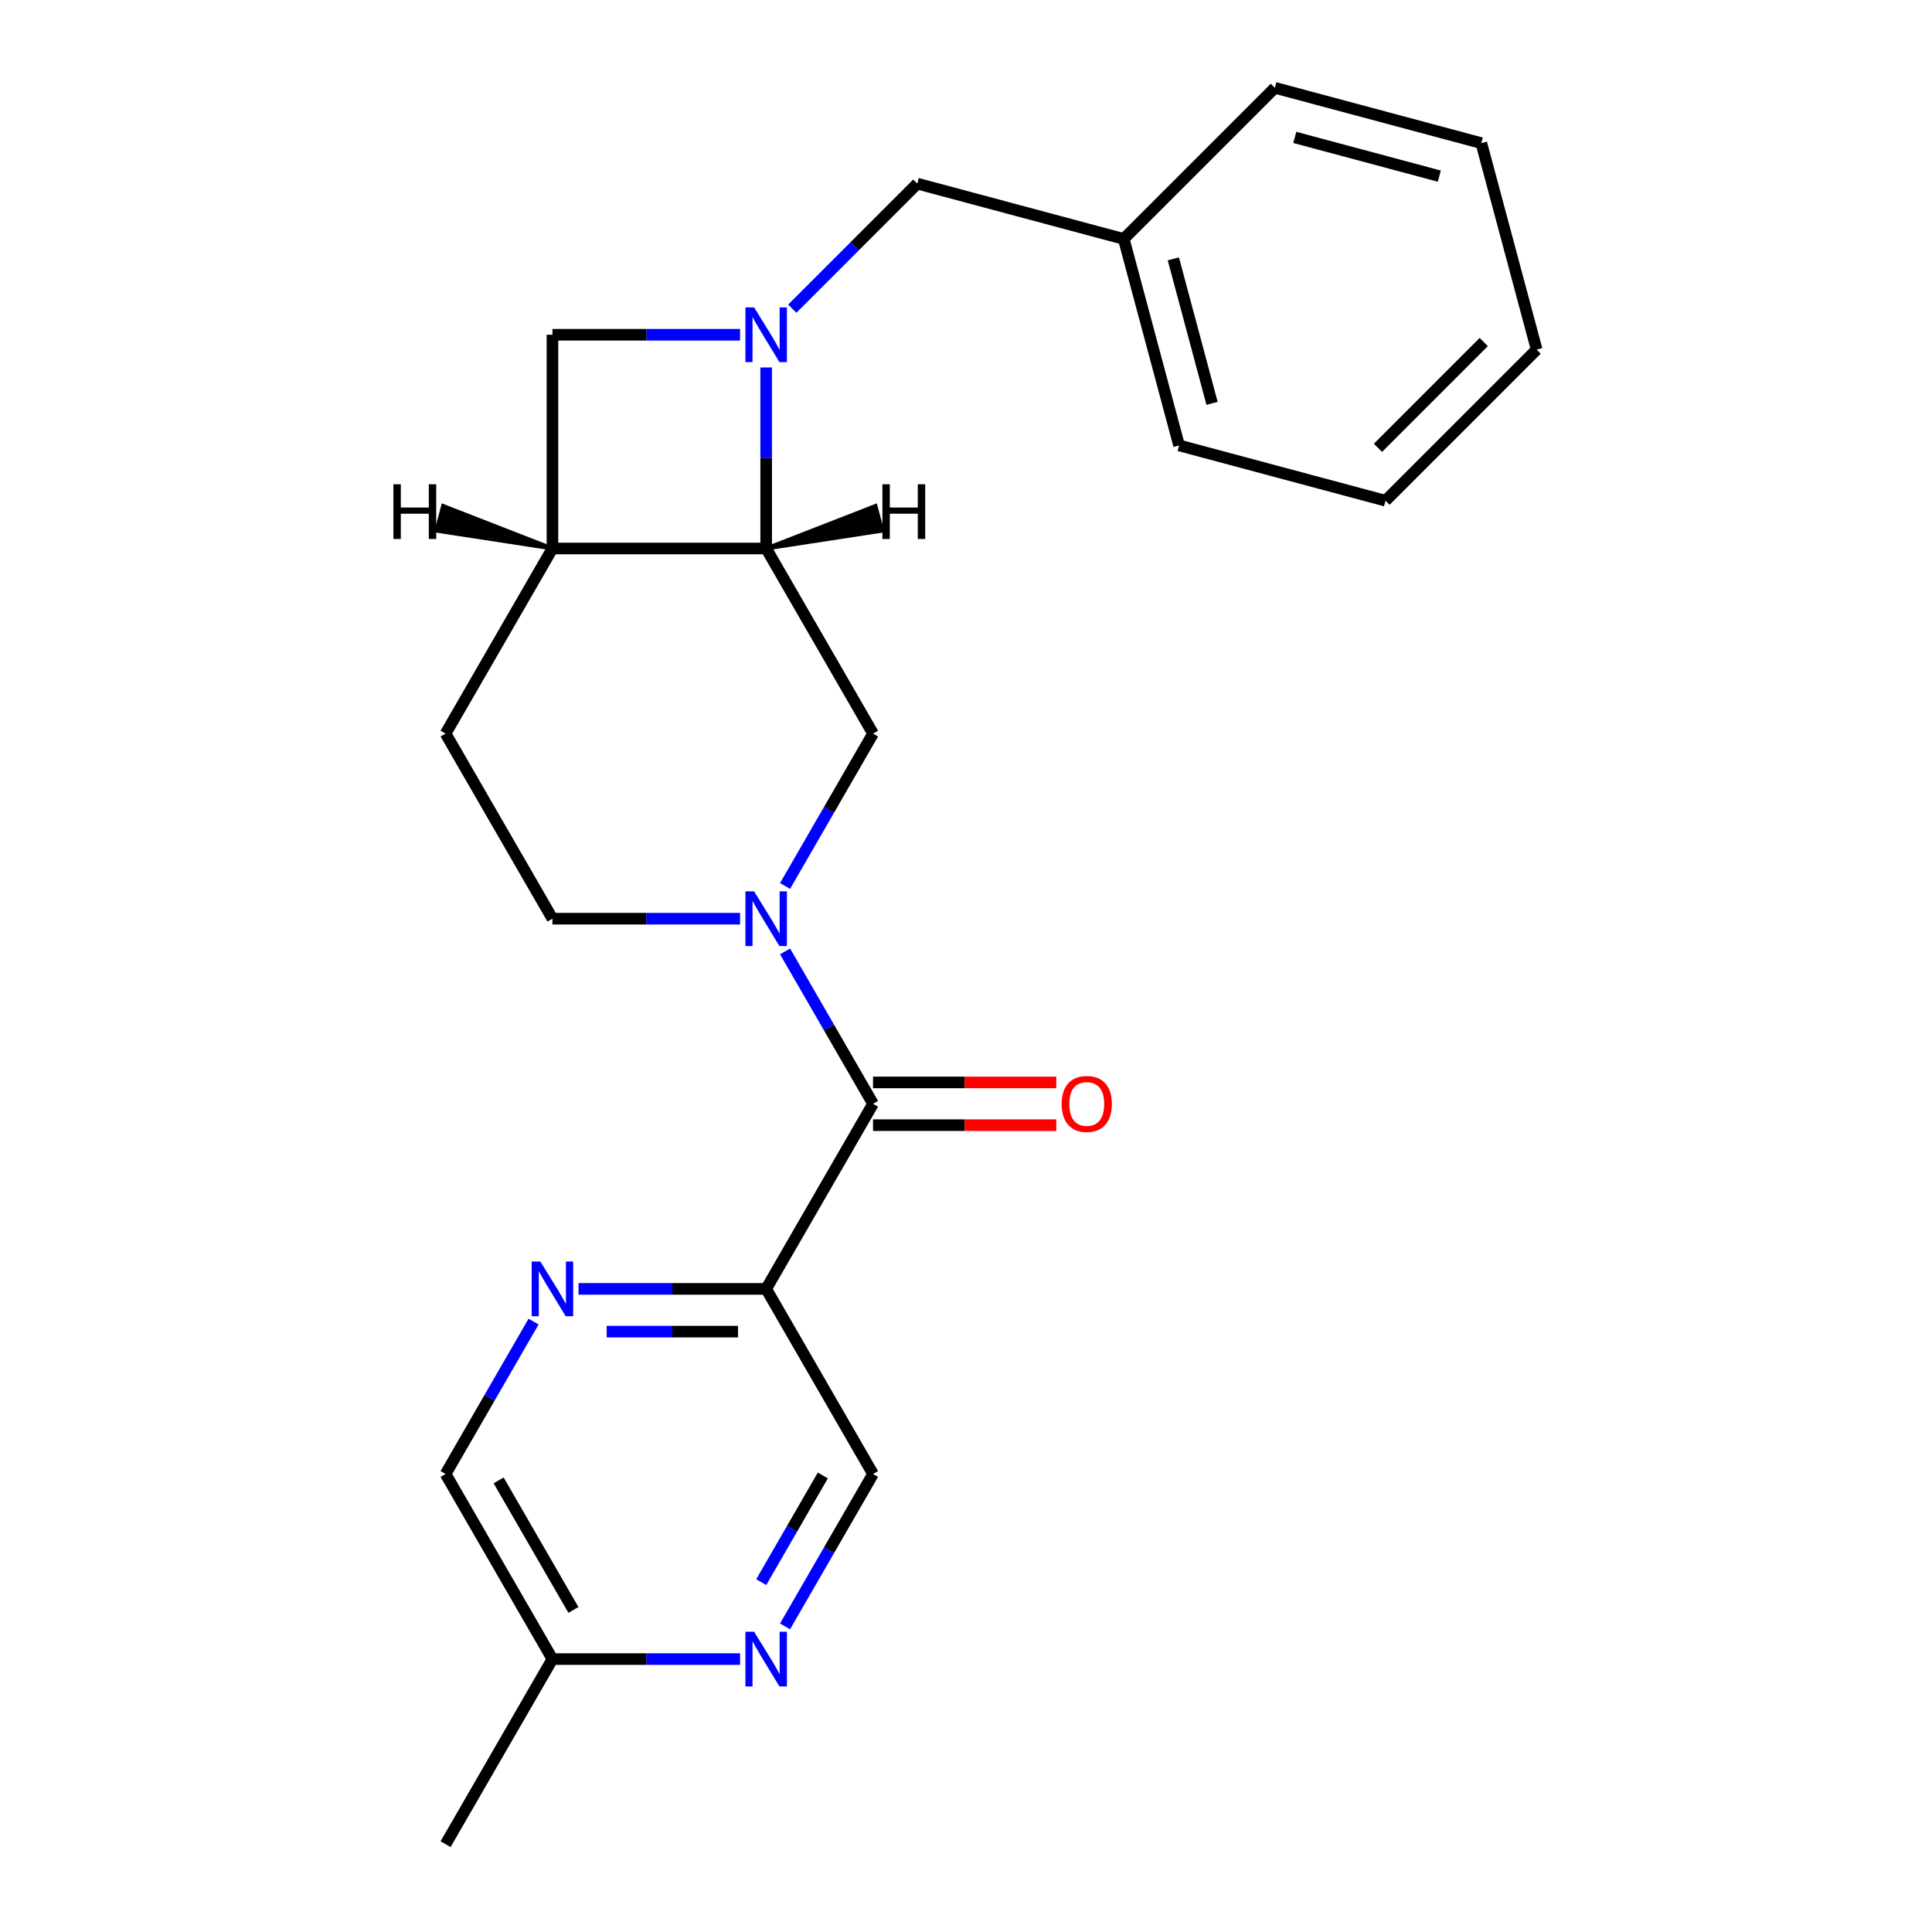 <?xml version='1.0' encoding='iso-8859-1'?>
<svg version='1.1' baseProfile='full'
              xmlns='http://www.w3.org/2000/svg'
                      xmlns:rdkit='http://www.rdkit.org/xml'
                      xmlns:xlink='http://www.w3.org/1999/xlink'
                  xml:space='preserve'
width='1000px' height='1000px' viewBox='0 0 1000 1000'>
<!-- END OF HEADER -->
<rect style='opacity:1.0;fill:#FFFFFF;stroke:none' width='1000' height='1000' x='0' y='0'> </rect>
<path class='bond-2' d='M 396.57,190.199 L 396.57,237.05' style='fill:none;fill-rule:evenodd;stroke:#0000FF;stroke-width:6px;stroke-linecap:butt;stroke-linejoin:miter;stroke-opacity:1' />
<path class='bond-2' d='M 396.57,237.05 L 396.57,283.901' style='fill:none;fill-rule:evenodd;stroke:#000000;stroke-width:6px;stroke-linecap:butt;stroke-linejoin:miter;stroke-opacity:1' />
<path class='bond-6' d='M 383.064,173.273 L 334.503,173.273' style='fill:none;fill-rule:evenodd;stroke:#0000FF;stroke-width:6px;stroke-linecap:butt;stroke-linejoin:miter;stroke-opacity:1' />
<path class='bond-6' d='M 334.503,173.273 L 285.942,173.273' style='fill:none;fill-rule:evenodd;stroke:#000000;stroke-width:6px;stroke-linecap:butt;stroke-linejoin:miter;stroke-opacity:1' />
<path class='bond-9' d='M 410.075,159.767 L 442.435,127.408' style='fill:none;fill-rule:evenodd;stroke:#0000FF;stroke-width:6px;stroke-linecap:butt;stroke-linejoin:miter;stroke-opacity:1' />
<path class='bond-9' d='M 442.435,127.408 L 474.795,95.048' style='fill:none;fill-rule:evenodd;stroke:#000000;stroke-width:6px;stroke-linecap:butt;stroke-linejoin:miter;stroke-opacity:1' />
<path class='bond-0' d='M 406.342,458.588 L 429.113,419.148' style='fill:none;fill-rule:evenodd;stroke:#0000FF;stroke-width:6px;stroke-linecap:butt;stroke-linejoin:miter;stroke-opacity:1' />
<path class='bond-0' d='M 429.113,419.148 L 451.883,379.707' style='fill:none;fill-rule:evenodd;stroke:#000000;stroke-width:6px;stroke-linecap:butt;stroke-linejoin:miter;stroke-opacity:1' />
<path class='bond-1' d='M 406.342,492.439 L 429.113,531.88' style='fill:none;fill-rule:evenodd;stroke:#0000FF;stroke-width:6px;stroke-linecap:butt;stroke-linejoin:miter;stroke-opacity:1' />
<path class='bond-1' d='M 429.113,531.88 L 451.883,571.32' style='fill:none;fill-rule:evenodd;stroke:#000000;stroke-width:6px;stroke-linecap:butt;stroke-linejoin:miter;stroke-opacity:1' />
<path class='bond-24' d='M 383.064,475.514 L 334.503,475.514' style='fill:none;fill-rule:evenodd;stroke:#0000FF;stroke-width:6px;stroke-linecap:butt;stroke-linejoin:miter;stroke-opacity:1' />
<path class='bond-24' d='M 334.503,475.514 L 285.942,475.514' style='fill:none;fill-rule:evenodd;stroke:#000000;stroke-width:6px;stroke-linecap:butt;stroke-linejoin:miter;stroke-opacity:1' />
<path class='bond-3' d='M 451.883,571.32 L 396.57,667.126' style='fill:none;fill-rule:evenodd;stroke:#000000;stroke-width:6px;stroke-linecap:butt;stroke-linejoin:miter;stroke-opacity:1' />
<path class='bond-12' d='M 451.883,582.383 L 499.314,582.383' style='fill:none;fill-rule:evenodd;stroke:#000000;stroke-width:6px;stroke-linecap:butt;stroke-linejoin:miter;stroke-opacity:1' />
<path class='bond-12' d='M 499.314,582.383 L 546.745,582.383' style='fill:none;fill-rule:evenodd;stroke:#FF0000;stroke-width:6px;stroke-linecap:butt;stroke-linejoin:miter;stroke-opacity:1' />
<path class='bond-12' d='M 451.883,560.257 L 499.314,560.257' style='fill:none;fill-rule:evenodd;stroke:#000000;stroke-width:6px;stroke-linecap:butt;stroke-linejoin:miter;stroke-opacity:1' />
<path class='bond-12' d='M 499.314,560.257 L 546.745,560.257' style='fill:none;fill-rule:evenodd;stroke:#FF0000;stroke-width:6px;stroke-linecap:butt;stroke-linejoin:miter;stroke-opacity:1' />
<path class='bond-4' d='M 396.57,283.901 L 451.883,379.707' style='fill:none;fill-rule:evenodd;stroke:#000000;stroke-width:6px;stroke-linecap:butt;stroke-linejoin:miter;stroke-opacity:1' />
<path class='bond-23' d='M 396.57,283.901 L 285.942,283.901' style='fill:none;fill-rule:evenodd;stroke:#000000;stroke-width:6px;stroke-linecap:butt;stroke-linejoin:miter;stroke-opacity:1' />
<path class='bond-27' d='M 396.57,283.901 L 456.603,274.687 L 453.167,261.864 Z' style='fill:#000000;fill-rule:evenodd;fill-opacity:1;stroke:#000000;stroke-width:2px;stroke-linecap:butt;stroke-linejoin:miter;stroke-opacity:1;' />
<path class='bond-7' d='M 396.57,667.126 L 348.009,667.126' style='fill:none;fill-rule:evenodd;stroke:#000000;stroke-width:6px;stroke-linecap:butt;stroke-linejoin:miter;stroke-opacity:1' />
<path class='bond-7' d='M 348.009,667.126 L 299.448,667.126' style='fill:none;fill-rule:evenodd;stroke:#0000FF;stroke-width:6px;stroke-linecap:butt;stroke-linejoin:miter;stroke-opacity:1' />
<path class='bond-7' d='M 382.001,689.252 L 348.009,689.252' style='fill:none;fill-rule:evenodd;stroke:#000000;stroke-width:6px;stroke-linecap:butt;stroke-linejoin:miter;stroke-opacity:1' />
<path class='bond-7' d='M 348.009,689.252 L 314.016,689.252' style='fill:none;fill-rule:evenodd;stroke:#0000FF;stroke-width:6px;stroke-linecap:butt;stroke-linejoin:miter;stroke-opacity:1' />
<path class='bond-11' d='M 396.57,667.126 L 451.883,762.933' style='fill:none;fill-rule:evenodd;stroke:#000000;stroke-width:6px;stroke-linecap:butt;stroke-linejoin:miter;stroke-opacity:1' />
<path class='bond-5' d='M 285.942,283.901 L 285.942,173.273' style='fill:none;fill-rule:evenodd;stroke:#000000;stroke-width:6px;stroke-linecap:butt;stroke-linejoin:miter;stroke-opacity:1' />
<path class='bond-13' d='M 285.942,283.901 L 230.628,379.707' style='fill:none;fill-rule:evenodd;stroke:#000000;stroke-width:6px;stroke-linecap:butt;stroke-linejoin:miter;stroke-opacity:1' />
<path class='bond-28' d='M 285.942,283.901 L 229.345,261.864 L 225.909,274.687 Z' style='fill:#000000;fill-rule:evenodd;fill-opacity:1;stroke:#000000;stroke-width:2px;stroke-linecap:butt;stroke-linejoin:miter;stroke-opacity:1;' />
<path class='bond-14' d='M 276.17,684.052 L 253.399,723.492' style='fill:none;fill-rule:evenodd;stroke:#0000FF;stroke-width:6px;stroke-linecap:butt;stroke-linejoin:miter;stroke-opacity:1' />
<path class='bond-14' d='M 253.399,723.492 L 230.628,762.933' style='fill:none;fill-rule:evenodd;stroke:#000000;stroke-width:6px;stroke-linecap:butt;stroke-linejoin:miter;stroke-opacity:1' />
<path class='bond-8' d='M 406.342,841.813 L 429.113,802.373' style='fill:none;fill-rule:evenodd;stroke:#0000FF;stroke-width:6px;stroke-linecap:butt;stroke-linejoin:miter;stroke-opacity:1' />
<path class='bond-8' d='M 429.113,802.373 L 451.883,762.933' style='fill:none;fill-rule:evenodd;stroke:#000000;stroke-width:6px;stroke-linecap:butt;stroke-linejoin:miter;stroke-opacity:1' />
<path class='bond-8' d='M 394.012,818.919 L 409.951,791.31' style='fill:none;fill-rule:evenodd;stroke:#0000FF;stroke-width:6px;stroke-linecap:butt;stroke-linejoin:miter;stroke-opacity:1' />
<path class='bond-8' d='M 409.951,791.31 L 425.891,763.702' style='fill:none;fill-rule:evenodd;stroke:#000000;stroke-width:6px;stroke-linecap:butt;stroke-linejoin:miter;stroke-opacity:1' />
<path class='bond-15' d='M 383.064,858.739 L 334.503,858.739' style='fill:none;fill-rule:evenodd;stroke:#0000FF;stroke-width:6px;stroke-linecap:butt;stroke-linejoin:miter;stroke-opacity:1' />
<path class='bond-15' d='M 334.503,858.739 L 285.942,858.739' style='fill:none;fill-rule:evenodd;stroke:#000000;stroke-width:6px;stroke-linecap:butt;stroke-linejoin:miter;stroke-opacity:1' />
<path class='bond-16' d='M 474.795,95.048 L 581.653,123.68' style='fill:none;fill-rule:evenodd;stroke:#000000;stroke-width:6px;stroke-linecap:butt;stroke-linejoin:miter;stroke-opacity:1' />
<path class='bond-10' d='M 285.942,475.514 L 230.628,379.707' style='fill:none;fill-rule:evenodd;stroke:#000000;stroke-width:6px;stroke-linecap:butt;stroke-linejoin:miter;stroke-opacity:1' />
<path class='bond-26' d='M 230.628,762.933 L 285.942,858.739' style='fill:none;fill-rule:evenodd;stroke:#000000;stroke-width:6px;stroke-linecap:butt;stroke-linejoin:miter;stroke-opacity:1' />
<path class='bond-26' d='M 258.086,766.241 L 296.806,833.305' style='fill:none;fill-rule:evenodd;stroke:#000000;stroke-width:6px;stroke-linecap:butt;stroke-linejoin:miter;stroke-opacity:1' />
<path class='bond-17' d='M 285.942,858.739 L 230.628,954.545' style='fill:none;fill-rule:evenodd;stroke:#000000;stroke-width:6px;stroke-linecap:butt;stroke-linejoin:miter;stroke-opacity:1' />
<path class='bond-18' d='M 581.653,123.68 L 610.286,230.538' style='fill:none;fill-rule:evenodd;stroke:#000000;stroke-width:6px;stroke-linecap:butt;stroke-linejoin:miter;stroke-opacity:1' />
<path class='bond-18' d='M 607.32,133.982 L 627.363,208.783' style='fill:none;fill-rule:evenodd;stroke:#000000;stroke-width:6px;stroke-linecap:butt;stroke-linejoin:miter;stroke-opacity:1' />
<path class='bond-19' d='M 581.653,123.68 L 659.879,45.455' style='fill:none;fill-rule:evenodd;stroke:#000000;stroke-width:6px;stroke-linecap:butt;stroke-linejoin:miter;stroke-opacity:1' />
<path class='bond-21' d='M 610.286,230.538 L 717.144,259.171' style='fill:none;fill-rule:evenodd;stroke:#000000;stroke-width:6px;stroke-linecap:butt;stroke-linejoin:miter;stroke-opacity:1' />
<path class='bond-20' d='M 659.879,45.455 L 766.737,74.087' style='fill:none;fill-rule:evenodd;stroke:#000000;stroke-width:6px;stroke-linecap:butt;stroke-linejoin:miter;stroke-opacity:1' />
<path class='bond-20' d='M 670.181,71.121 L 744.982,91.164' style='fill:none;fill-rule:evenodd;stroke:#000000;stroke-width:6px;stroke-linecap:butt;stroke-linejoin:miter;stroke-opacity:1' />
<path class='bond-22' d='M 766.737,74.087 L 795.37,180.945' style='fill:none;fill-rule:evenodd;stroke:#000000;stroke-width:6px;stroke-linecap:butt;stroke-linejoin:miter;stroke-opacity:1' />
<path class='bond-25' d='M 717.144,259.171 L 795.37,180.945' style='fill:none;fill-rule:evenodd;stroke:#000000;stroke-width:6px;stroke-linecap:butt;stroke-linejoin:miter;stroke-opacity:1' />
<path class='bond-25' d='M 713.233,231.792 L 767.991,177.034' style='fill:none;fill-rule:evenodd;stroke:#000000;stroke-width:6px;stroke-linecap:butt;stroke-linejoin:miter;stroke-opacity:1' />
<path  class='atom-0' d='M 390.31 159.113
L 399.59 174.113
Q 400.51 175.593, 401.99 178.273
Q 403.47 180.953, 403.55 181.113
L 403.55 159.113
L 407.31 159.113
L 407.31 187.433
L 403.43 187.433
L 393.47 171.033
Q 392.31 169.113, 391.07 166.913
Q 389.87 164.713, 389.51 164.033
L 389.51 187.433
L 385.83 187.433
L 385.83 159.113
L 390.31 159.113
' fill='#0000FF'/>
<path  class='atom-1' d='M 390.31 461.354
L 399.59 476.354
Q 400.51 477.834, 401.99 480.514
Q 403.47 483.194, 403.55 483.354
L 403.55 461.354
L 407.31 461.354
L 407.31 489.674
L 403.43 489.674
L 393.47 473.274
Q 392.31 471.354, 391.07 469.154
Q 389.87 466.954, 389.51 466.274
L 389.51 489.674
L 385.83 489.674
L 385.83 461.354
L 390.31 461.354
' fill='#0000FF'/>
<path  class='atom-8' d='M 279.682 652.966
L 288.962 667.966
Q 289.882 669.446, 291.362 672.126
Q 292.842 674.806, 292.922 674.966
L 292.922 652.966
L 296.682 652.966
L 296.682 681.286
L 292.802 681.286
L 282.842 664.886
Q 281.682 662.966, 280.442 660.766
Q 279.242 658.566, 278.882 657.886
L 278.882 681.286
L 275.202 681.286
L 275.202 652.966
L 279.682 652.966
' fill='#0000FF'/>
<path  class='atom-9' d='M 390.31 844.579
L 399.59 859.579
Q 400.51 861.059, 401.99 863.739
Q 403.47 866.419, 403.55 866.579
L 403.55 844.579
L 407.31 844.579
L 407.31 872.899
L 403.43 872.899
L 393.47 856.499
Q 392.31 854.579, 391.07 852.379
Q 389.87 850.179, 389.51 849.499
L 389.51 872.899
L 385.83 872.899
L 385.83 844.579
L 390.31 844.579
' fill='#0000FF'/>
<path  class='atom-13' d='M 549.511 571.4
Q 549.511 564.6, 552.871 560.8
Q 556.231 557, 562.511 557
Q 568.791 557, 572.151 560.8
Q 575.511 564.6, 575.511 571.4
Q 575.511 578.28, 572.111 582.2
Q 568.711 586.08, 562.511 586.08
Q 556.271 586.08, 552.871 582.2
Q 549.511 578.32, 549.511 571.4
M 562.511 582.88
Q 566.831 582.88, 569.151 580
Q 571.511 577.08, 571.511 571.4
Q 571.511 565.84, 569.151 563.04
Q 566.831 560.2, 562.511 560.2
Q 558.191 560.2, 555.831 563
Q 553.511 565.8, 553.511 571.4
Q 553.511 577.12, 555.831 580
Q 558.191 582.88, 562.511 582.88
' fill='#FF0000'/>
<path  class='atom-24' d='M 456.728 250.652
L 460.568 250.652
L 460.568 262.692
L 475.048 262.692
L 475.048 250.652
L 478.888 250.652
L 478.888 278.972
L 475.048 278.972
L 475.048 265.892
L 460.568 265.892
L 460.568 278.972
L 456.728 278.972
L 456.728 250.652
' fill='#000000'/>
<path  class='atom-25' d='M 203.623 250.652
L 207.463 250.652
L 207.463 262.692
L 221.943 262.692
L 221.943 250.652
L 225.783 250.652
L 225.783 278.972
L 221.943 278.972
L 221.943 265.892
L 207.463 265.892
L 207.463 278.972
L 203.623 278.972
L 203.623 250.652
' fill='#000000'/>
</svg>
